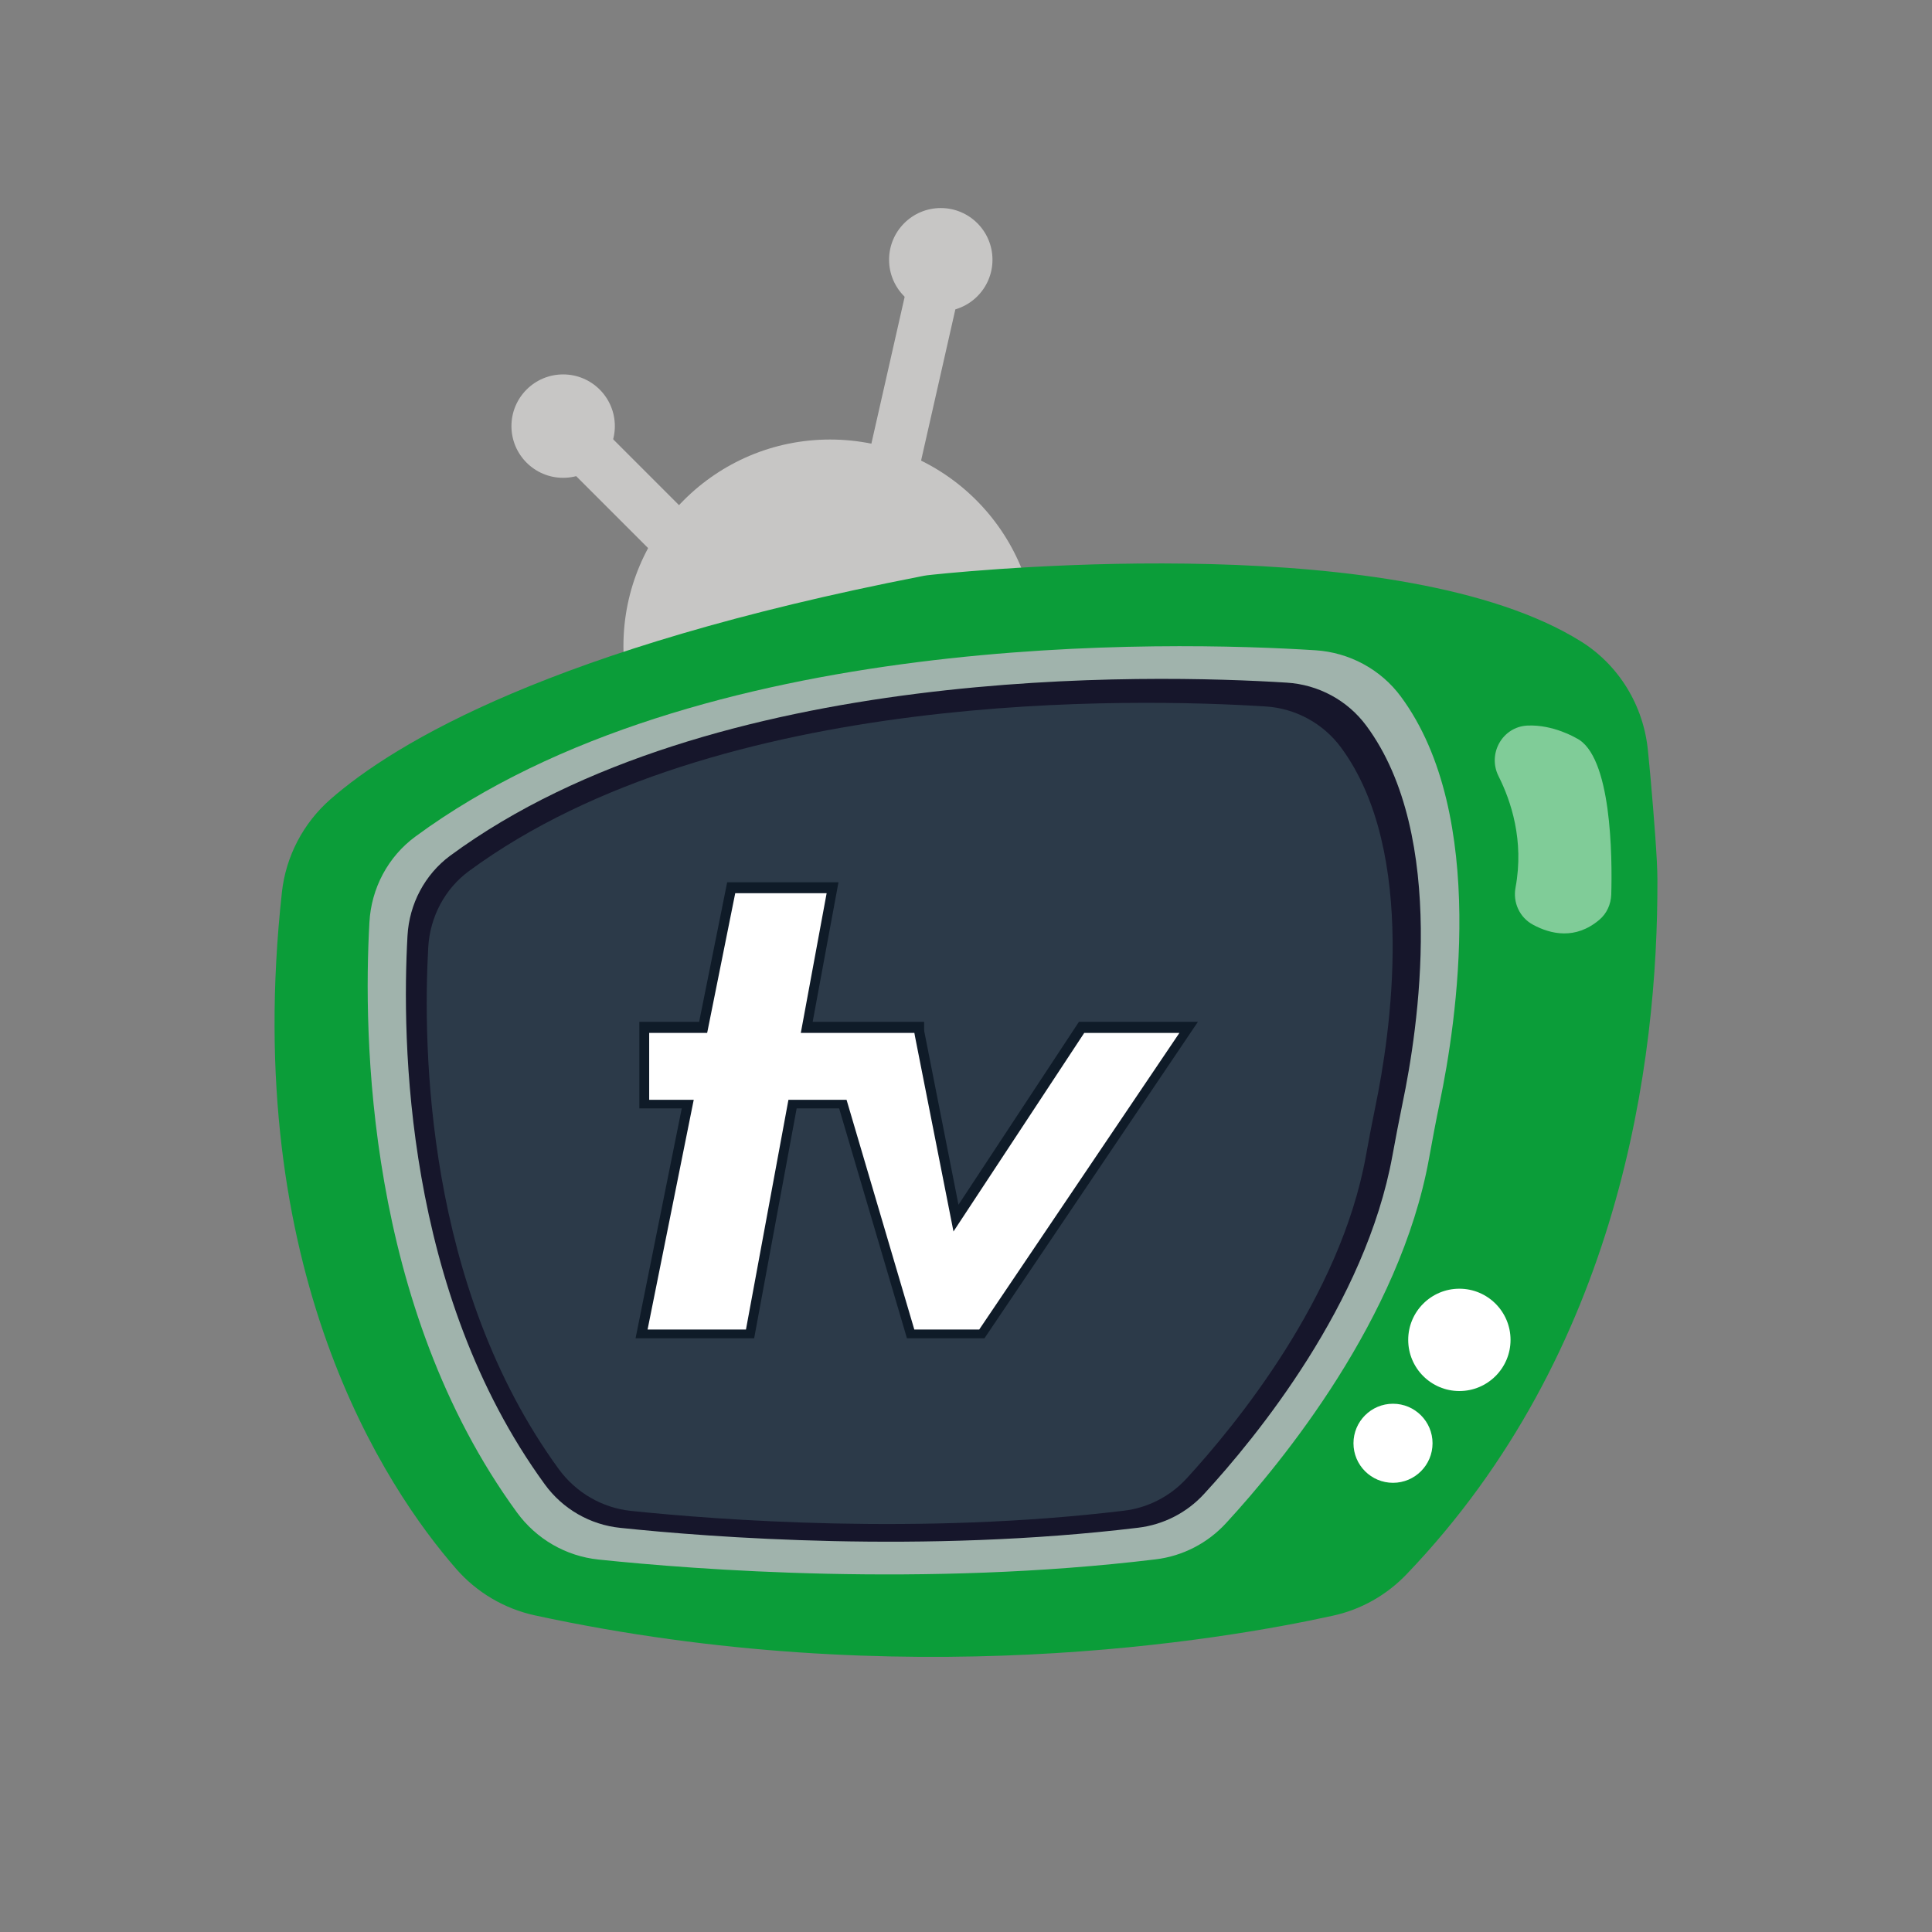 <?xml version="1.0" encoding="utf-8"?>
<!-- Generator: Adobe Illustrator 24.0.0, SVG Export Plug-In . SVG Version: 6.00 Build 0)  -->
<svg version="1.1" id="katman_1" xmlns="http://www.w3.org/2000/svg" xmlns:xlink="http://www.w3.org/1999/xlink" x="0px" y="0px"
	 viewBox="0 0 1080 1080" style="enable-background:new 0 0 1080 1080;" xml:space="preserve">
<rect x="0" y="0" width="1080" height="1080" fill="#808080" stroke="none"/>
<style type="text/css">
	.st0{fill:#0B9D39;}
	.st1{fill:#C7C6C5;}
	.st2{fill:#A0B3AC;}
	.st3{fill:#16162B;}
	.st4{fill:#2C3A49;}
	.st5{fill:#16162B;stroke:#0F1B28;stroke-width:11;stroke-miterlimit:10;}
	.st6{fill:#FFFFFF;}
	.st7{opacity:0.48;fill:#FFFFFF;}
</style>
<path class="st0" d="M1240.6,300.8"/>
<g>
	<g>
		<g>
			<circle class="st1" cx="464" cy="361.2" r="115.5"/>
			
				<rect x="335.9" y="235" transform="matrix(0.707 -0.707 0.707 0.707 -91.011 328.053)" class="st1" width="29.2" height="77.8"/>
			
				<rect x="496.3" y="157" transform="matrix(0.975 0.221 -0.221 0.975 59.023 -107.91)" class="st1" width="29.2" height="104.6"/>
			<circle class="st1" cx="314.8" cy="238.2" r="28.9"/>
			<circle class="st1" cx="525.9" cy="145.2" r="28.9"/>
		</g>
		<g>
			<path class="st0" d="M255,877c-39.4-45.2-120.7-166.5-97.4-378.3c2.2-20,11.9-38.5,27-51.8c36.3-31.8,124.4-84.6,330.2-124.7
				c2.3-0.5,4.7-0.8,7-1c31.8-3.3,262.1-24.7,361.7,37.2c21.5,13.3,35.3,36.1,37.7,61.2c0.1,1,0.2,2,0.3,3c0.6,6.7,1.1,12,1.2,12.6
				c1.9,21.7,3.8,45.7,3.8,56.3c0.4,102.3-21,264.1-140.2,388.5c-11.2,11.7-25.5,19.8-41.3,23.2c-62.3,13.7-240.7,44.2-446-0.2
				C282,899.3,266.5,890.2,255,877z"/>
			<path class="st2" d="M206.5,515.7c-3.5,62.9-1.8,214.3,82.5,329.8c10.8,14.8,27.3,24.4,45.6,26.3c54.4,5.7,182.4,15.5,311.3-0.1
				c15.2-1.8,29.3-9.1,39.6-20.4c31.4-34.1,97.1-114.4,113.3-203.5c1.9-10.6,3.9-21.2,6.1-31.8c9.1-43.6,27.2-160.3-21.8-226.6
				c-11.3-15.3-28.9-24.7-47.8-25.9c-80.3-5.1-345.4-11.8-502.9,104C216.9,478.8,207.5,496.6,206.5,515.7z"/>
			<path class="st3" d="M227.8,523c-3.3,58.5-1.6,199.2,76.7,306.7c10,13.8,25.4,22.7,42.4,24.4c50.5,5.3,169.6,14.4,289.4-0.1
				c14.1-1.7,27.2-8.4,36.8-18.9c29.2-31.7,90.3-106.4,105.3-189.2c1.8-9.9,3.7-19.7,5.7-29.5c8.5-40.6,25.3-149.1-20.3-210.7
				c-10.5-14.2-26.8-23-44.5-24.1c-74.7-4.7-321.2-11-467.6,96.7C237.5,488.8,228.8,505.3,227.8,523z"/>
			<path class="st4" d="M239.4,529.4c-3.1,55.6-1.6,189.6,73,291.9c9.6,13.1,24.2,21.6,40.3,23.3c48.1,5,161.4,13.7,275.5-0.1
				c13.5-1.6,25.9-8,35.1-18c27.7-30.2,85.9-101.2,100.2-180.1c1.7-9.4,3.5-18.8,5.4-28.1c8-38.6,24-141.9-19.3-200.5
				c-10-13.5-25.5-21.9-42.3-22.9c-71.1-4.5-305.7-10.5-445.1,92C248.7,496.8,240.4,512.5,239.4,529.4z"/>
		</g>
	</g>
	<g>
		<g>
			<polygon class="st5" points="411,498.7 362,742.6 417,742.6 462.1,498.7 			"/>
			<rect x="362.9" y="576.7" class="st5" width="148.2" height="37.4"/>
			<polyline class="st5" points="473.2,614.1 511.1,742.6 547.4,742.6 659.3,576.7 606.1,576.7 533,687.7 511.1,576.7 			"/>
		</g>
		<g>
			<polygon class="st6" points="411,499.3 362,743.2 417,743.2 462.1,499.3 			"/>
			<rect x="362.9" y="577.4" class="st6" width="148.2" height="37.4"/>
			<polyline class="st6" points="473.2,614.7 511.1,743.2 547.4,743.2 659.3,577.4 606.1,577.4 533,688.4 511.1,577.4 			"/>
		</g>
	</g>
</g>
<circle class="st6" cx="815.8" cy="749" r="28.6"/>
<circle class="st6" cx="778.7" cy="806.8" r="22.1"/>
<path class="st7" d="M837.7,433.9c6.9,13.7,14.4,35.9,9.5,62.2c-1.6,8.4,2.3,16.9,9.9,20.9c9.7,5.2,23.5,8.5,36.9-2.8
	c4.2-3.5,6.5-8.7,6.7-14.1c0.6-20.8,0.3-78-19.6-87.5c0,0-12.8-7.7-27.3-7C839.8,406.3,831.4,421.4,837.7,433.9z"/>
</svg>
